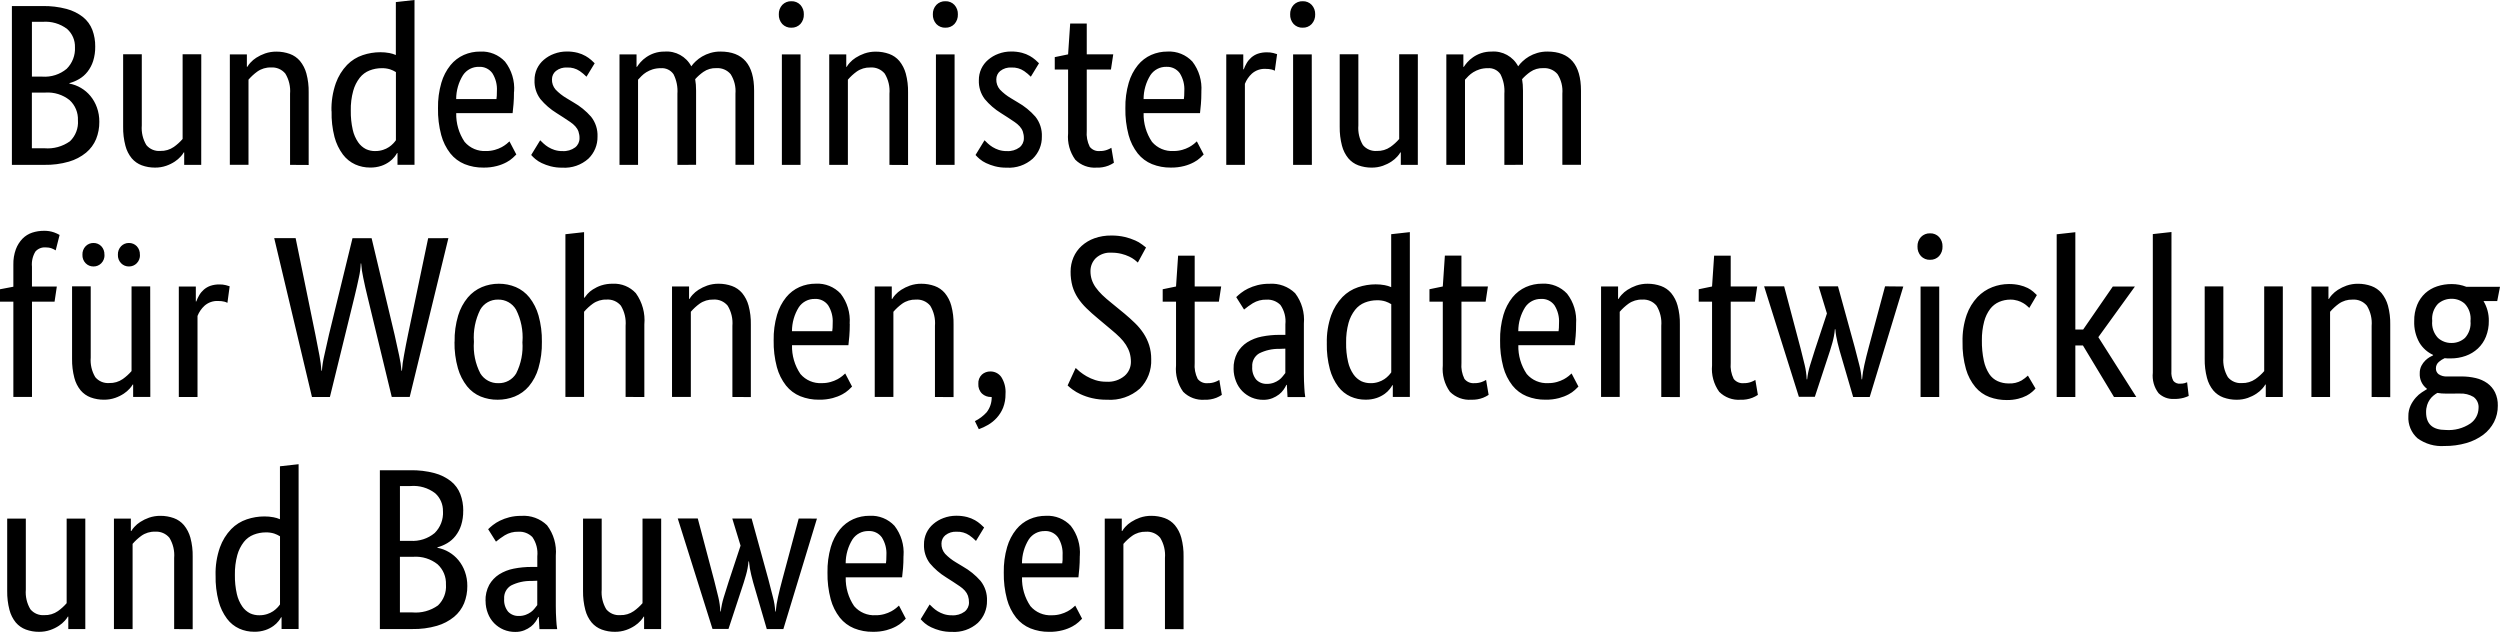 <?xml version="1.0" encoding="UTF-8"?>
<svg id="a" data-name="Ebene 1" xmlns="http://www.w3.org/2000/svg" viewBox="0 0 109.487 27.677">
  <path id="b" data-name="Pfad 4" d="m4.17,2.039c.004.215-.027.429-.091.635-.054.169-.138.328-.247.468-.1.128-.223.236-.363.318-.134.079-.279.14-.429.181v.02c.18.033.352.098.509.191.157.093.297.212.413.353.122.149.217.318.282.5.073.202.108.415.106.63.003.259-.045.516-.141.756-.096.231-.247.435-.439.595-.221.18-.477.314-.751.393-.35.101-.714.148-1.078.141H.521V.265h1.341c.355-.007.71.036,1.053.126.262.069.508.19.721.357.183.148.324.341.408.56.087.234.13.482.126.731Zm-.887.03c.01-.304-.116-.597-.343-.8-.308-.234-.692-.345-1.078-.313h-.464v2.4h.454c.387.028.77-.094,1.068-.342.249-.249.382-.592.363-.944v-.001Zm.13,3.205c.016-.337-.118-.664-.368-.892-.298-.236-.674-.353-1.054-.328h-.595v2.439h.545c.399.035.798-.074,1.124-.307.245-.237.373-.571.349-.911l-.001-.001Zm5.4,1.946h-.746v-.545h-.02c-.036.064-.08.123-.13.177-.076.084-.162.159-.257.221-.118.078-.245.141-.378.187-.159.055-.326.082-.494.08-.197.001-.394-.032-.579-.1-.17-.063-.321-.169-.439-.307-.131-.161-.226-.349-.277-.55-.071-.272-.105-.551-.1-.832v-3.175h.817v3.115c-.025.301.045.603.2.862.149.18.377.276.61.257.212.007.421-.055.595-.176.141-.1.27-.217.383-.348v-3.709h.817l-.002,4.843Zm3.89,0v-3.115c.026-.308-.046-.617-.207-.882-.154-.186-.388-.286-.629-.268-.214-.007-.425.057-.6.181-.141.102-.27.221-.384.353v3.73h-.817V2.381h.746v.545h.02c.037-.064.081-.123.131-.177.077-.086.165-.16.262-.222.12-.076.249-.139.383-.186.161-.055.33-.082.5-.08.199-.001.397.033.584.1.172.062.325.168.444.307.132.162.228.349.282.55.073.271.106.551.1.831v3.176l-.815-.005Zm1.814-2.349c-.012-.418.053-.835.191-1.23.107-.298.275-.571.494-.8.191-.195.426-.342.686-.428.247-.083.506-.125.766-.126.134-.001.268.011.4.036.097.018.192.047.282.086V.091l.817-.091v7.217h-.745v-.514h-.02c-.032.058-.069.114-.111.166-.064.081-.139.152-.222.212-.108.078-.226.139-.352.182-.16.053-.327.078-.495.075-.224.001-.445-.045-.65-.136-.213-.097-.399-.247-.54-.434-.17-.23-.295-.49-.368-.766-.095-.369-.138-.749-.128-1.13l-.005-.001Zm1.915,1.744c.116.002.232-.015.343-.051.093-.029.181-.071.262-.125.068-.045.13-.098.186-.157.042-.044.081-.091.116-.141v-2.984c-.081-.05-.167-.091-.257-.121-.119-.036-.243-.053-.368-.05-.181,0-.36.034-.529.1-.169.066-.317.176-.429.318-.133.17-.23.365-.287.574-.077.282-.113.574-.106.867-.005.283.024.565.086.841.043.195.124.38.237.545.087.127.205.23.342.3.128.059.268.088.409.085l-.005-.001Zm6.078-2.6c0,.209-.007.388-.02.539-.014.152-.027.285-.04.4h-2.47c-.011.448.117.888.368,1.26.234.274.583.422.943.4.13.002.259-.016.383-.051.104-.029.205-.069.3-.12.075-.041.146-.088.212-.141.044-.035.086-.072.126-.111l.3.574c-.034.034-.084.083-.152.147-.082.075-.174.139-.272.191-.134.072-.277.128-.424.166-.194.051-.394.075-.595.071-.281.004-.561-.048-.822-.152-.244-.1-.459-.261-.624-.468-.186-.239-.322-.513-.4-.806-.102-.383-.149-.778-.141-1.174-.007-.377.042-.752.147-1.114.081-.281.217-.544.4-.772.157-.193.357-.347.584-.448.226-.099.47-.149.716-.147.41-.022.808.139,1.088.439.291.375.433.844.398,1.317h-.005Zm-1.532-1.088c-.28-.007-.544.13-.7.363-.196.315-.3.678-.3,1.049h1.764c.008-.049.013-.098.015-.147,0-.064.005-.133.005-.207.017-.275-.053-.548-.2-.781-.134-.184-.352-.288-.579-.277h-.005Zm4.707.433c-.089-.091-.187-.173-.292-.246-.163-.111-.357-.166-.554-.157-.178-.012-.354.042-.494.152-.109.089-.172.222-.172.363-.006.164.05.324.157.449.141.147.303.275.479.378l.3.181c.292.165.555.378.776.63.196.247.297.557.283.872.007.364-.138.715-.4.968-.313.279-.725.421-1.144.393-.173.003-.346-.018-.514-.061-.133-.035-.263-.082-.388-.141-.099-.047-.193-.106-.277-.176-.065-.055-.126-.114-.182-.177l.394-.645c.04.04.089.087.146.141.064.059.133.111.207.157.085.052.177.094.272.125.114.036.233.053.353.051.198.013.394-.044.554-.161.121-.095.191-.24.191-.394.003-.102-.013-.203-.045-.3-.03-.084-.076-.16-.136-.226-.066-.072-.14-.137-.222-.191-.087-.061-.187-.127-.3-.2l-.3-.192c-.268-.165-.508-.372-.71-.614-.179-.238-.27-.53-.257-.827-.002-.172.034-.343.106-.5.071-.151.173-.285.3-.393.133-.114.285-.203.449-.263.175-.066.361-.1.549-.1.163-.003.326.016.484.056.122.032.239.079.348.141.086.049.167.107.242.171.064.058.115.106.156.147l-.359.589Zm3.982,3.861v-3.115c.022-.296-.037-.592-.171-.857-.125-.18-.337-.28-.555-.262-.121-.002-.241.015-.357.05-.097.031-.191.073-.278.126-.076.047-.147.103-.211.167-.061.06-.111.114-.152.161v3.73h-.812V2.383h.746v.545h.019c.046-.07.096-.137.152-.2.074-.084.159-.159.252-.222.109-.075.227-.135.352-.177.146-.049.3-.072.454-.07.483-.037.943.216,1.169.645.056-.079.12-.151.191-.217.086-.081.18-.152.282-.212.114-.067.236-.119.363-.156.144-.042.293-.063.443-.061.982,0,1.473.571,1.472,1.714v3.246h-.817v-3.115c.025-.301-.049-.602-.212-.857-.155-.181-.387-.278-.625-.262-.203-.008-.402.05-.569.166-.131.092-.251.199-.358.318.014.078.024.158.03.237.007.084.01.173.01.267v3.246l-.818.003Zm5.392,0h-.817V2.383h.817v4.838Zm-.4-6.007c-.15.006-.296-.053-.4-.162-.104-.116-.158-.268-.151-.424-.006-.152.049-.3.151-.413.104-.108.25-.167.4-.161.148-.005.292.053.394.161.102.113.157.261.151.413.007.156-.047.308-.151.424-.102.107-.244.166-.392.161l-.002.001Zm4.294,6.007v-3.115c.026-.308-.046-.617-.207-.882-.154-.186-.389-.286-.63-.268-.214-.006-.425.057-.6.181-.141.102-.27.221-.383.353v3.73h-.817V2.382h.746v.545h.019c.037-.064.081-.123.131-.177.077-.086.166-.16.263-.222.12-.076.249-.139.383-.186.161-.055.33-.082.5-.08.199-.001.397.033.584.1.172.062.325.168.444.307.131.162.227.349.282.55.073.271.106.551.1.831v3.176l-.815-.005Zm2.853,0h-.817V2.383h.817v4.838Zm-.4-6.007c-.15.006-.296-.053-.4-.162-.104-.116-.159-.268-.152-.424-.005-.152.049-.301.152-.413.104-.108.25-.167.4-.161.148-.005.291.053.393.161.102.113.157.261.151.413.007.156-.047.308-.151.424-.102.108-.246.167-.394.161l.001.001Zm3.739,2.146c-.089-.091-.187-.173-.292-.246-.163-.111-.357-.166-.554-.157-.178-.012-.354.042-.494.152-.109.089-.172.222-.172.363-.006.164.05.324.157.449.141.147.303.275.479.378l.3.181c.292.165.555.378.776.63.196.247.297.557.283.872.007.364-.138.715-.4.968-.313.279-.725.421-1.144.393-.173.003-.346-.018-.514-.061-.133-.035-.263-.082-.388-.141-.1-.047-.193-.106-.277-.176-.065-.055-.126-.114-.182-.177l.394-.645c.04.04.089.087.146.141.064.059.133.111.207.157.085.052.177.094.272.125.114.036.233.053.353.051.198.013.394-.044.554-.161.121-.095.191-.24.191-.394.003-.102-.013-.203-.045-.3-.03-.084-.076-.16-.136-.226-.066-.072-.141-.137-.222-.191-.087-.061-.187-.127-.3-.2l-.3-.192c-.268-.165-.508-.372-.71-.614-.179-.237-.27-.53-.258-.827-.002-.172.034-.343.106-.5.071-.151.173-.285.3-.393.133-.114.285-.203.449-.263.175-.066.361-.1.549-.1.163-.003.326.016.484.056.122.032.239.079.348.141.086.049.167.107.242.171.064.058.115.106.156.147l-.358.589Zm3.508-.313h-1.059v2.682c-.022.241.024.483.131.7.106.134.273.204.443.186.107.003.213-.015.313-.051.067-.023.131-.054.191-.091l.111.656c-.076.05-.157.092-.241.126-.164.063-.339.093-.514.086-.348.026-.691-.101-.938-.348-.24-.335-.351-.744-.313-1.154v-2.793h-.584v-.544l.584-.121.091-1.351h.726v1.351h1.16l-.101.666Zm3.961.968c0,.209-.007.388-.02.539-.013.152-.026.285-.04.4h-2.47c-.012.448.117.889.368,1.26.234.274.583.422.942.4.13.002.259-.016.384-.051.104-.029.205-.069.3-.12.075-.041.145-.088.212-.141.043-.035.085-.072.125-.111l.3.574c-.033.034-.084.083-.151.147-.083.075-.174.139-.273.191-.134.072-.276.128-.423.166-.194.051-.394.074-.595.071-.281.004-.561-.048-.822-.152-.245-.1-.46-.261-.625-.468-.186-.239-.322-.513-.4-.806-.101-.383-.149-.778-.141-1.174-.007-.377.042-.752.147-1.114.081-.281.217-.543.4-.772.157-.193.357-.347.584-.448.226-.099.47-.149.716-.147.41-.022.808.139,1.088.439.289.375.429.845.393,1.317h.001Zm-1.531-1.088c-.28-.007-.544.13-.7.363-.196.315-.3.678-.3,1.049h1.764c.008-.049.013-.098.015-.147,0-.064.005-.133.005-.207.017-.275-.053-.548-.2-.781-.136-.185-.356-.289-.585-.277h.001Zm4.747.171c-.041-.022-.085-.04-.13-.051-.089-.022-.181-.032-.273-.03-.22-.013-.435.062-.6.207-.135.124-.24.277-.307.448v3.548h-.816V2.382h.745v.655h.02c.035-.096.079-.189.131-.277.053-.091.121-.172.2-.241.084-.073.182-.13.287-.167.129-.043.264-.063.4-.06.093-.003.186.007.277.03.07.019.126.036.166.05l-.1.726Zm1.623,4.123h-.822V2.383h.817l.005,4.838Zm-.4-6.007c-.15.006-.296-.053-.4-.162-.104-.116-.158-.268-.151-.424-.006-.152.049-.3.151-.413.104-.108.25-.167.4-.161.148-.005.291.053.393.161.103.112.157.261.152.413.007.156-.048.308-.152.424-.103.109-.248.168-.398.161l.005.001Zm5.04,6.007h-.745v-.545h-.02c-.037.064-.081.123-.131.177-.076.085-.162.159-.257.221-.118.078-.245.14-.378.187-.159.055-.327.082-.495.08-.197.001-.394-.033-.579-.1-.17-.063-.321-.169-.438-.307-.131-.161-.226-.349-.278-.55-.071-.272-.104-.551-.1-.832v-3.175h.817v3.115c-.024.301.045.602.2.862.15.18.377.275.61.257.212.007.421-.054.595-.176.142-.1.27-.216.383-.348v-3.709h.817l-.001,4.843Zm3.79,0v-3.115c.022-.296-.037-.592-.172-.857-.124-.18-.336-.28-.554-.262-.121-.002-.241.015-.357.05-.097.031-.191.073-.278.126-.077.048-.148.104-.212.167-.06.06-.111.114-.151.161v3.73h-.817V2.383h.746v.545h.02c.045-.07.096-.137.152-.2.074-.084.159-.159.252-.222.109-.075.228-.135.353-.177.146-.048.299-.072.453-.07.484-.038.944.216,1.17.645.056-.079.12-.151.191-.217.086-.081.18-.152.282-.212.114-.067.236-.119.363-.156.144-.042.294-.062.444-.061.981,0,1.471.571,1.471,1.714v3.246h-.816v-3.115c.025-.301-.049-.602-.212-.857-.155-.181-.387-.278-.625-.262-.203-.008-.402.05-.569.166-.131.092-.251.199-.358.318.014.078.024.158.03.237.007.084.01.173.01.267v3.246l-.816.003ZM2.39,13.212h-.989v4.173h-.816v-4.173h-.585v-.544l.585-.111v-.968c-.006-.23.032-.459.11-.675.065-.173.164-.33.292-.463.119-.12.264-.21.424-.263.166-.054.34-.081.514-.08.151-.004.301.02.444.07.083.03.164.067.241.111l-.171.676c-.054-.034-.111-.063-.171-.086-.087-.032-.18-.047-.273-.045-.168-.011-.331.055-.443.181-.122.2-.175.433-.152.666v.867h1.089l-.099.664Zm4.193,4.173h-.752v-.545h-.019c-.037.064-.081.123-.131.177-.076.084-.162.159-.257.221-.118.078-.245.141-.379.187-.159.055-.326.082-.494.08-.197.001-.394-.032-.579-.1-.17-.063-.321-.169-.439-.307-.131-.161-.226-.349-.277-.55-.071-.272-.104-.551-.1-.832v-3.175h.817v3.115c-.025.301.045.603.2.862.15.18.377.275.61.257.212.007.421-.054.595-.176.141-.1.27-.217.383-.348v-3.709h.817l.005,4.843Zm-2.006-6.229c.007.139-.044.274-.141.373-.09.092-.213.143-.342.141-.129.002-.253-.049-.343-.141-.097-.099-.148-.234-.141-.373-.006-.139.045-.274.141-.374.09-.092.214-.143.343-.141.129-.002.252.049.342.141.095.101.144.236.137.374h.004Zm1.553,0c.007.139-.044.274-.141.373-.09.092-.214.143-.343.141-.129.002-.252-.049-.342-.141-.097-.099-.148-.234-.141-.373-.006-.139.045-.274.141-.374.09-.092.213-.143.342-.141.129-.002.253.049.343.141.095.101.144.236.137.374h.004Zm3.83,2.107c-.042-.022-.086-.039-.131-.051-.089-.022-.18-.032-.272-.03-.22-.013-.435.062-.6.207-.135.124-.24.277-.307.448v3.548h-.819v-4.838h.745v.655h.02c.035-.096.079-.189.131-.277.053-.091.121-.172.2-.241.084-.073.182-.13.287-.167.129-.043.264-.063.4-.06.093-.002.186.008.277.031.071.019.126.036.167.05l-.098.725Zm9.677-2.833l-1.694,6.955h-.786l-1.058-4.375c-.075-.303-.138-.585-.191-.846-.046-.206-.076-.415-.091-.625h-.019c-.007.207-.034.413-.081.615-.053.255-.117.534-.191.837l-1.078,4.394h-.786l-1.653-6.955h.938l.867,4.234c.067.323.126.627.177.912.042.218.07.439.086.66h.02c.017-.228.053-.453.106-.675.067-.295.135-.601.206-.917l1.028-4.213h.837l1.008,4.234c.074.323.141.627.2.912.05.217.083.438.1.66h.02c.016-.228.046-.456.091-.68.053-.299.114-.61.181-.933l.877-4.193.886-.001Zm.272,4.536c-.008-.389.045-.776.156-1.149.087-.289.231-.558.424-.791.167-.197.378-.352.615-.453.235-.098.487-.148.741-.147.256-.002.509.048.745.147.233.1.437.256.595.453.184.235.32.504.4.791.104.374.154.761.147,1.149.008.392-.043.783-.152,1.16-.083.29-.226.559-.418.791-.168.197-.38.35-.62.448-.237.094-.491.142-.746.141-.256.003-.509-.045-.746-.141-.233-.097-.437-.251-.595-.448-.183-.234-.319-.501-.4-.787-.107-.379-.157-.771-.15-1.164h.004Zm2.973,0c.035-.486-.062-.972-.282-1.406-.163-.279-.464-.447-.786-.439-.321-.008-.621.16-.781.439-.217.435-.313.921-.278,1.406-.037.481.061.963.283,1.391.168.271.467.433.786.424.318.01.616-.152.781-.424.216-.43.311-.911.273-1.391h.004Zm4.516,2.419v-3.115c.026-.308-.046-.617-.206-.882-.154-.186-.389-.286-.63-.268-.214-.007-.425.057-.6.181-.141.102-.27.221-.383.353v3.73h-.817v-7.126l.817-.091v2.872h.019c.039-.056.081-.11.126-.161.069-.077.149-.145.237-.2.115-.074.238-.134.368-.177.164-.053.336-.078.509-.075.381-.018.75.133,1.008.413.286.397.418.884.373,1.371v3.176l-.821-.001Zm4.677,0v-3.115c.026-.308-.046-.617-.207-.882-.154-.186-.389-.286-.63-.268-.214-.006-.425.057-.6.181-.141.102-.27.221-.383.353v3.73h-.824v-4.838h.746v.545h.02c.037-.064.08-.123.13-.177.077-.085.166-.16.263-.222.12-.076.249-.139.383-.186.161-.055.33-.082.5-.08.199-.001.397.033.584.1.172.062.325.168.444.307.132.162.228.349.282.55.073.271.106.551.1.831v3.176l-.808-.005Zm5.141-3.205c0,.209-.007.388-.02.539-.014.152-.026.285-.04.4h-2.47c-.012.448.117.889.368,1.26.233.274.583.422.942.4.13.002.259-.016.383-.051.104-.029.205-.069.3-.12.074-.041.145-.088.211-.141.044-.035.086-.072.126-.111l.3.574c-.034.034-.084.083-.151.147-.083.074-.175.139-.273.191-.134.072-.276.127-.423.166-.196.051-.398.075-.6.071-.281.004-.56-.048-.821-.152-.245-.1-.46-.261-.625-.468-.186-.239-.322-.513-.4-.806-.101-.383-.149-.778-.141-1.174-.007-.377.042-.752.147-1.114.081-.281.217-.544.4-.772.157-.193.357-.347.584-.448.226-.099.47-.149.716-.147.41-.022.808.139,1.088.439.289.375.43.844.394,1.317h.005Zm-1.532-1.088c-.28-.007-.544.13-.7.363-.196.315-.3.678-.3,1.049h1.764c.008-.049.013-.098.015-.147,0-.064.005-.133.005-.207.017-.275-.053-.548-.2-.781-.136-.187-.358-.292-.589-.278l.005.001Zm5.262,4.294v-3.115c.026-.308-.046-.617-.207-.882-.154-.186-.389-.286-.63-.268-.214-.006-.425.057-.6.181-.141.102-.27.221-.383.353v3.73h-.817v-4.838h.746v.545h.02c.037-.064.08-.123.13-.177.077-.085.166-.16.263-.222.12-.076.249-.139.383-.186.161-.055.33-.082.5-.08.199-.001.397.033.584.1.172.062.325.168.444.307.132.162.228.349.282.55.073.271.106.551.1.831v3.176l-.815-.005Zm1.9-.574c-.011-.153.046-.302.157-.408.101-.09.233-.138.368-.136.19-.003.369.087.479.242.141.222.206.483.186.745.004.205-.031.409-.105.6-.066.163-.16.314-.278.444-.11.121-.237.224-.378.307-.13.076-.266.14-.408.191l-.171-.353c.194-.096.368-.228.514-.388.148-.191.227-.428.221-.67h-.03c-.145.004-.286-.049-.393-.147-.114-.112-.173-.269-.162-.428v.001Zm6.986-5.313c-.027-.026-.072-.065-.136-.116-.075-.057-.156-.106-.241-.146-.11-.052-.225-.092-.343-.121-.144-.035-.291-.052-.439-.05-.252-.018-.5.069-.685.241-.149.15-.233.353-.231.565-.001.127.017.252.055.373.04.12.098.234.171.338.086.119.181.23.287.332.115.111.252.23.413.358l.565.463c.161.135.314.272.458.413.141.136.266.286.374.449.105.16.187.332.246.514.063.2.093.409.091.619.021.479-.158.944-.494,1.286-.396.35-.915.526-1.442.489-.222.003-.444-.021-.66-.071-.172-.04-.34-.097-.5-.171-.124-.057-.243-.126-.353-.207-.075-.054-.145-.113-.212-.176l.353-.766c.041.04.1.094.181.161.092.074.189.141.292.2.123.071.253.128.388.171.159.05.324.073.49.071.287.019.57-.073.791-.257.177-.153.278-.376.277-.61.001-.135-.017-.27-.055-.4-.038-.122-.093-.239-.162-.347-.077-.119-.166-.229-.267-.328-.107-.107-.235-.222-.383-.343l-.565-.474c-.195-.161-.366-.314-.514-.459-.142-.137-.268-.289-.378-.453-.104-.159-.184-.332-.237-.514-.056-.208-.083-.424-.08-.64-.001-.214.042-.427.126-.624.082-.19.204-.361.357-.5.163-.146.353-.26.56-.333.238-.084.488-.125.74-.121.202-.002.403.019.6.065.154.037.304.088.449.152.107.046.208.105.3.176.074.061.131.1.171.131l-.358.66Zm3.548,1.714h-1.059v2.682c-.022.241.024.483.131.7.106.134.273.204.443.186.107.003.213-.015.313-.051.067-.023.132-.054.192-.091l.11.656c-.076.05-.157.092-.241.126-.164.063-.339.093-.514.086-.348.026-.691-.101-.938-.348-.24-.335-.351-.744-.313-1.154v-2.793h-.584v-.544l.584-.121.091-1.351h.726v1.351h1.16l-.101.666Zm.645,2.943c-.009-.245.047-.489.162-.706.105-.185.254-.343.433-.458.196-.123.413-.208.64-.252.257-.051.519-.076.781-.075h.252v-.463c.032-.299-.045-.6-.217-.847-.161-.161-.383-.246-.61-.232-.211-.007-.419.048-.6.157-.134.084-.261.177-.383.277l-.343-.545c.066-.064.135-.124.207-.181.095-.074.198-.138.307-.191.132-.065.271-.115.413-.151.171-.043.347-.063.524-.061.418-.03.829.12,1.129.413.289.381.425.855.383,1.331v2.207c0,.209.007.412.02.61.006.134.019.268.04.4h-.776l-.03-.535h-.02c-.033.073-.073.142-.12.207-.056.08-.123.152-.2.212-.089.068-.188.124-.292.166-.127.05-.263.074-.4.071-.175.002-.348-.033-.509-.1-.155-.066-.295-.162-.413-.282-.119-.123-.212-.269-.273-.429-.069-.173-.105-.358-.106-.544l.001.001Zm1.462.656c.102.002.204-.016.3-.051.081-.03.157-.071.227-.121.061-.044.115-.097.161-.156.043-.058.082-.106.116-.147v-1.068l-.263.01c-.308-.007-.612.062-.887.2-.202.123-.317.348-.3.584-.015.201.046.401.172.559.122.129.295.198.473.189l.001.001Zm2.621-1.775c-.012-.418.053-.835.191-1.23.107-.298.276-.571.494-.8.191-.195.426-.342.685-.428.247-.083.506-.125.767-.126.134-.001.268.011.4.036.097.018.192.047.282.086v-2.318l.817-.091v7.217h-.746v-.514h-.02c-.032.059-.069.114-.111.166-.063.081-.138.152-.221.212-.108.078-.227.139-.353.182-.159.053-.326.078-.494.075-.224.001-.445-.045-.65-.136-.214-.097-.399-.246-.54-.434-.17-.23-.295-.49-.368-.766-.097-.369-.142-.75-.134-1.132l.001.001Zm1.915,1.744c.116.002.232-.015.342-.051.093-.029.182-.071.263-.125.068-.045.13-.098.186-.157.042-.044.081-.091.116-.141v-2.986c-.081-.05-.168-.091-.258-.121-.119-.036-.243-.053-.368-.05-.181 0-.36.034-.529.1-.168.066-.316.176-.428.318-.133.171-.231.366-.288.574-.076.282-.112.574-.106.867-.006.283.023.565.086.841.043.195.123.38.236.545.087.127.205.23.343.3.127.058.265.087.404.085l.001.001Zm5.04-3.569h-1.059v2.682c-.022.241.024.483.131.7.106.134.274.204.444.186.107.002.213-.015.313-.051.067-.024.131-.054.191-.091l.111.656c-.076.05-.158.092-.242.126-.164.063-.339.093-.514.086-.348.026-.691-.101-.938-.348-.24-.335-.351-.744-.313-1.154v-2.793h-.584v-.544l.584-.121.091-1.351h.725v1.351h1.16l-.1.666Zm3.962.968c0,.209-.007.388-.02.539-.013.151-.027.284-.041.4h-2.469c-.012.448.117.889.368,1.26.234.274.583.422.943.4.13.002.258-.016.383-.051.104-.029.205-.069.3-.12.075-.041.145-.088.212-.141.057-.047.1-.084.126-.111l.3.574c-.034.034-.085.083-.152.147-.082.075-.174.139-.272.191-.134.072-.277.127-.424.166-.194.051-.394.075-.595.071-.281.004-.561-.048-.822-.152-.245-.1-.46-.261-.625-.468-.186-.239-.322-.513-.4-.806-.101-.383-.149-.778-.141-1.174-.007-.377.042-.752.146-1.114.081-.281.217-.543.4-.772.157-.193.357-.346.584-.448.226-.099.47-.149.716-.147.41-.022.808.139,1.088.439.29.375.43.844.394,1.317h.001Zm-1.532-1.088c-.28-.007-.544.13-.7.363-.197.315-.301.678-.3,1.049h1.764c.008-.049.013-.098.015-.147,0-.064.005-.133.005-.207.017-.275-.053-.548-.2-.781-.135-.186-.355-.29-.585-.278l.001.001Zm5.262,4.294v-3.115c.026-.308-.046-.617-.207-.882-.154-.186-.389-.286-.63-.268-.214-.007-.425.057-.6.181-.141.102-.27.221-.383.353v3.73h-.817v-4.838h.745v.545h.02c.037-.064.081-.123.131-.177.077-.086.165-.16.262-.222.12-.076.249-.139.383-.186.161-.055.33-.082.5-.08.199-.001.397.033.585.1.172.062.324.168.443.307.132.162.228.349.282.55.073.271.107.551.1.831v3.176l-.814-.005Zm4.1-4.173h-1.059v2.682c-.022.241.024.483.131.7.106.134.274.204.444.186.107.002.213-.015.313-.051.067-.024.131-.054.191-.091l.111.656c-.076.05-.158.092-.242.126-.164.063-.339.093-.514.086-.348.026-.691-.101-.938-.348-.24-.335-.351-.744-.313-1.154v-2.793h-.584v-.544l.584-.121.091-1.351h.726v1.351h1.16l-.101.666Zm6.5-.665l-1.471,4.838h-.726l-.494-1.693c-.074-.242-.136-.468-.186-.675-.05-.197-.084-.398-.1-.6h-.02c-.017.203-.054.404-.111.6-.06.215-.131.44-.212.676l-.554,1.683h-.7l-1.522-4.838h.877l.726,2.742c.067.255.126.492.176.711.049.203.077.411.086.62h.02c.022-.207.065-.411.126-.61.067-.212.139-.442.217-.69l.523-1.583-.363-1.189h.847l.735,2.672c.075.275.141.534.2.776.055.204.088.414.1.625h.02c.019-.212.053-.422.1-.63.054-.245.118-.502.191-.771l.716-2.672.799.008Zm1.573,4.838h-.817v-4.838h.817v4.838Zm-.4-6.007c-.15.006-.296-.053-.4-.162-.104-.116-.159-.268-.152-.424-.005-.152.049-.301.152-.413.104-.108.25-.167.4-.161.148-.005.291.053.393.161.102.113.157.261.151.413.007.156-.047.308-.151.424-.101.107-.243.166-.39.161l-.003.001Zm4.344,2.107c-.02-.02-.053-.051-.1-.091-.051-.046-.107-.087-.167-.121-.076-.045-.157-.08-.241-.106-.105-.032-.214-.048-.323-.046-.168,0-.334.034-.489.1-.155.067-.29.173-.393.307-.122.165-.212.351-.263.55-.07.268-.104.545-.1.822-.005.302.023.604.086.9.043.206.123.402.237.579.091.137.218.245.368.313.151.067.314.101.479.1.198.012.396-.033.569-.131.099-.062.192-.133.277-.212l.333.565c-.045.052-.095.101-.147.146-.075.065-.158.121-.246.167-.117.06-.24.105-.368.136-.164.04-.332.059-.5.056-.258.002-.514-.043-.756-.131-.239-.09-.451-.239-.615-.434-.19-.231-.331-.498-.413-.786-.11-.39-.161-.795-.151-1.2-.01-.401.051-.8.181-1.179.102-.291.263-.557.474-.782.183-.19.405-.338.651-.433.23-.089.474-.135.72-.136.161-.002.322.015.479.051.122.028.24.07.352.125.087.044.168.098.242.162.064.057.116.106.156.146l-.332.563Zm3.024,1.28l1.663,2.621h-.977l-1.361-2.258h-.332v2.258h-.817v-7.126l.817-.091v4.263h.342l1.3-1.885h.968l-1.603,2.218Zm3.2,1.492c-.013.147.017.294.086.424.073.088.186.134.3.121.063.001.125-.005.186-.02.04-.01.079-.024.116-.041l.07.6c-.072.032-.145.059-.221.081-.141.037-.288.054-.434.05-.247.011-.487-.08-.665-.252-.197-.256-.287-.579-.252-.9v-6.068l.817-.091-.003,6.096Zm4.878,1.129h-.745v-.545h-.02c-.037.064-.081.123-.131.177-.076.085-.162.159-.257.221-.118.078-.245.14-.378.187-.159.055-.326.082-.494.08-.198.001-.394-.033-.58-.1-.17-.063-.321-.169-.438-.307-.131-.161-.226-.349-.277-.55-.071-.272-.105-.551-.1-.832v-3.175h.817v3.115c-.024.301.045.602.2.862.15.18.377.275.61.257.212.007.421-.054.595-.176.142-.1.271-.216.384-.348v-3.709h.816l-.002,4.843Zm3.891,0v-3.115c.026-.308-.046-.617-.207-.882-.154-.186-.389-.286-.63-.268-.214-.006-.425.057-.6.181-.141.102-.27.221-.383.353v3.73h-.817v-4.838h.746v.545h.02c.036-.064.08-.123.13-.177.077-.085.166-.16.263-.222.12-.076.249-.139.383-.186.161-.055.33-.082.5-.08.199-.001.397.033.584.1.172.062.325.168.444.307.131.162.227.349.282.55.073.271.106.551.1.831v3.176l-.815-.005Zm5.5-4.2h-.6c.157.262.237.562.232.867.004.236-.039.47-.126.69-.078.197-.198.374-.352.519-.154.143-.336.253-.534.323-.212.075-.435.113-.66.111h-.131c-.044-0-.088-.004-.131-.01-.092.041-.176.095-.252.161-.086.072-.135.18-.131.292-.002.096.041.187.116.247.111.075.244.11.378.1h.615c.214-.002.427.022.635.07.183.042.356.119.509.227.143.104.259.241.337.4.086.182.127.383.121.584.003.249-.054.494-.166.716-.113.218-.273.407-.469.555-.221.164-.47.287-.735.363-.315.091-.641.135-.968.131-.42.029-.838-.09-1.179-.338-.276-.245-.423-.604-.4-.972-.003-.162.032-.322.1-.469.059-.124.136-.239.227-.342.078-.089.168-.167.267-.232l.217-.136v-.019c-.211-.159-.328-.412-.313-.676-.003-.115.023-.229.075-.332.044-.086.103-.164.172-.232.058-.056.122-.106.191-.147.047-.028.096-.053.146-.075v-.02c-.249-.115-.459-.303-.6-.539-.161-.287-.239-.614-.226-.943-.005-.243.039-.485.13-.711.079-.193.2-.367.353-.509.15-.135.327-.237.519-.3.206-.068.422-.102.639-.1.221-.001.44.04.645.121h1.471l-.122.625Zm-2.247,4.051c-.125.002-.251-.009-.374-.03-.062.035-.121.075-.176.121-.06.05-.112.107-.156.171-.05.073-.089.153-.116.237-.032.102-.048.209-.046.317,0,.517.286.776.857.777.385.03.768-.071,1.088-.287.215-.153.345-.398.352-.661.02-.194-.064-.384-.221-.5-.18-.106-.387-.157-.595-.147l-.613.002Zm1.078-3.185c.028-.273-.062-.544-.247-.746-.158-.145-.365-.224-.579-.221-.221-.004-.434.075-.6.221-.188.201-.279.473-.252.746-.028.273.064.545.252.746.16.144.368.224.584.222.221.005.436-.074.6-.222.183-.204.271-.477.24-.75l.002.004ZM3.736,27.55h-.745v-.545h-.02c-.037.064-.081.123-.131.177-.076.085-.162.159-.257.221-.118.078-.245.141-.379.187-.159.055-.326.082-.494.08-.197.002-.394-.032-.579-.1-.17-.063-.321-.169-.439-.307-.131-.161-.225-.349-.277-.55-.071-.272-.104-.551-.1-.832v-3.17h.816v3.11c-.025.301.045.603.2.862.15.18.377.275.61.257.212.007.421-.054.595-.176.141-.1.27-.217.383-.348v-3.705h.817v4.839Zm3.891,0v-3.115c.026-.308-.046-.617-.207-.882-.154-.186-.389-.286-.63-.268-.214-.007-.425.057-.6.181-.141.102-.27.221-.383.353v3.73h-.817v-4.838h.741v.545h.02c.037-.064.081-.123.131-.177.077-.085.165-.16.262-.221.12-.077.249-.14.384-.187.161-.055.33-.082.5-.08.199-.001.397.033.584.1.172.062.324.168.443.307.132.162.228.349.283.55.073.271.106.551.1.831v3.176l-.811-.005Zm1.814-2.349c-.012-.418.053-.835.191-1.23.107-.298.275-.571.494-.8.191-.195.426-.342.685-.428.247-.083.505-.126.766-.126.134-.001.268.011.4.036.097.018.192.047.283.086v-2.318l.817-.091v7.217h-.746v-.514h-.02c-.032.059-.069.114-.111.166-.063.081-.138.152-.222.212-.107.078-.226.139-.352.182-.159.053-.326.078-.494.075-.224.001-.446-.045-.651-.136-.213-.097-.399-.246-.539-.434-.17-.23-.295-.49-.368-.766-.096-.369-.141-.75-.132-1.131h-.001Zm1.915,1.744c.116.002.232-.016.342-.051.093-.029.181-.071.263-.125.067-.046.13-.098.186-.157.042-.044.081-.091.116-.141v-2.984c-.081-.05-.167-.09-.257-.121-.119-.036-.243-.053-.368-.05-.181 0-.36.034-.529.1-.169.066-.317.176-.429.318-.132.171-.23.366-.287.574-.076.282-.112.574-.106.867-.005.283.024.565.086.841.044.195.124.38.237.545.087.127.205.23.343.3.127.058.265.086.404.084h-.001Zm8.93-4.577c.004.215-.027.429-.091.635-.054.169-.138.328-.247.468-.1.128-.223.236-.363.318-.134.079-.279.14-.429.181v.02c.18.033.352.098.509.191.157.093.297.212.413.353.122.149.218.318.282.5.073.202.108.415.106.63.003.259-.045.516-.141.756-.096.231-.246.435-.439.595-.221.18-.477.314-.751.393-.35.101-.714.148-1.078.141h-1.421v-6.955h1.341c.355-.006.71.036,1.054.127.262.069.507.19.72.357.183.148.324.341.408.56.088.233.131.481.129.73h-.002Zm-.887.031c.01-.304-.116-.597-.343-.8-.308-.234-.692-.346-1.078-.313h-.463v2.4h.453c.387.028.77-.094,1.068-.342.251-.249.383-.592.365-.945h-.002Zm.131,3.205c.016-.337-.118-.664-.368-.892-.298-.236-.673-.353-1.053-.328h-.595v2.437h.544c.399.035.798-.074,1.124-.307.245-.237.373-.57.349-.91h-.001Zm1.733.716c-.009-.245.047-.489.162-.706.105-.185.254-.343.433-.458.196-.123.413-.208.64-.252.257-.051.519-.076.781-.075h.252v-.463c.032-.299-.045-.6-.217-.847-.161-.161-.383-.246-.61-.232-.211-.007-.419.048-.6.157-.134.084-.261.177-.383.277l-.343-.545c.066-.064.135-.124.207-.181.096-.074.198-.138.307-.191.132-.065.271-.115.413-.151.171-.043.347-.063.524-.061.418-.03.829.12,1.129.413.289.381.425.855.383,1.331v2.207c0,.209.007.412.02.61.006.134.02.268.04.4h-.776l-.031-.534h-.02c-.033.073-.073.142-.12.207-.056.08-.123.152-.2.212-.089.068-.188.124-.292.166-.127.05-.263.074-.4.071-.175.002-.348-.033-.509-.1-.155-.066-.295-.162-.413-.282-.119-.123-.212-.269-.273-.429-.068-.173-.102-.357-.102-.543l-.002-.001Zm1.462.656c.102.002.204-.016.3-.051.081-.03.157-.071.227-.121.061-.044.115-.097.161-.156.043-.058.082-.106.116-.147v-1.068l-.263.01c-.308-.007-.612.062-.887.2-.202.123-.317.348-.3.584-.015.201.046.401.172.559.124.131.3.2.48.189l-.006.001Zm6.229.574h-.746v-.545h-.019c-.037.064-.081.123-.131.177-.076.085-.162.159-.257.221-.118.078-.245.141-.378.187-.159.055-.326.082-.494.08-.197.002-.394-.032-.579-.1-.17-.063-.321-.169-.439-.307-.131-.161-.226-.349-.277-.55-.071-.272-.104-.551-.1-.832v-3.17h.817v3.11c-.025.301.045.603.2.862.15.18.377.275.61.257.212.007.421-.054.595-.176.141-.1.27-.217.383-.348v-3.705h.817l-.002,4.839Zm6.824-4.838l-1.471,4.838h-.726l-.494-1.693c-.074-.242-.136-.468-.186-.676-.05-.195-.083-.394-.1-.595h-.02c-.017.203-.054.404-.111.6-.06.215-.131.44-.212.676l-.554,1.683h-.7l-1.522-4.838h.877l.726,2.742c.067.255.126.492.176.711.049.203.077.411.086.62h.02c.022-.207.065-.411.126-.61.067-.212.139-.442.217-.691l.523-1.582-.363-1.189h.847l.735,2.671c.075.276.141.534.2.777.055.204.088.414.1.625h.02c.019-.212.053-.422.1-.63.054-.246.118-.5.191-.772l.716-2.671.799.004Zm3.79,1.633c0,.209-.007.388-.02.539-.014.152-.027.285-.041.4h-2.469c-.012.448.117.889.368,1.26.234.274.583.422.943.4.13.002.258-.016.383-.051.104-.029.205-.069.3-.12.075-.041.146-.088.212-.141.057-.047.1-.084.126-.111l.3.574c-.034.034-.084.083-.152.147-.082.075-.174.139-.272.191-.134.072-.277.127-.424.166-.194.051-.394.075-.595.071-.281.004-.561-.048-.822-.152-.245-.101-.46-.262-.625-.468-.186-.239-.322-.513-.4-.806-.101-.383-.149-.778-.141-1.174-.007-.377.042-.752.146-1.114.081-.281.217-.543.4-.772.157-.193.358-.346.585-.448.225-.099.469-.149.715-.147.41-.022.809.139,1.089.439.29.375.431.844.396,1.316l-.002.001Zm-1.532-1.088c-.28-.007-.544.13-.7.363-.196.315-.3.678-.3,1.049h1.764c.008-.049.013-.098.015-.147,0-.064.005-.133.005-.207.017-.275-.053-.548-.2-.781-.135-.185-.354-.289-.582-.278l-.002.001Zm4.707.433c-.089-.091-.187-.173-.292-.246-.163-.111-.357-.166-.554-.157-.178-.012-.354.042-.494.152-.109.089-.172.222-.172.363-.006.164.05.324.157.449.141.147.303.275.479.378l.3.181c.292.165.555.378.776.63.196.247.296.557.282.872.007.364-.138.715-.4.968-.313.28-.725.421-1.144.393-.173.003-.346-.018-.514-.061-.133-.035-.263-.082-.388-.141-.1-.047-.193-.106-.278-.176-.064-.055-.125-.114-.181-.177l.393-.645c.041.04.089.087.147.141.064.059.133.112.207.157.085.052.177.094.272.125.114.036.233.053.353.051.198.013.394-.044.554-.161.121-.095.191-.24.191-.393.002-.102-.013-.203-.045-.3-.03-.083-.076-.16-.136-.226-.066-.072-.141-.137-.222-.191-.087-.061-.188-.128-.3-.2l-.3-.192c-.268-.165-.508-.373-.711-.614-.179-.238-.269-.53-.257-.827-.002-.172.034-.343.106-.5.071-.151.173-.285.3-.393.132-.114.284-.203.448-.263.176-.066.362-.1.55-.1.163-.003.326.016.484.056.122.032.239.079.348.141.086.049.167.107.241.172.064.057.116.106.157.146l-.357.588Zm4.546.656c0,.209-.007.388-.02.539-.014.152-.026.285-.04.4h-2.47c-.012.448.117.889.368,1.26.233.274.583.422.942.4.13.002.259-.016.383-.051.104-.029.205-.069.3-.12.075-.04.146-.088.212-.141.044-.035.086-.072.126-.111l.3.574c-.034.034-.084.083-.151.147-.083.074-.175.139-.273.191-.134.072-.277.128-.424.166-.194.051-.394.075-.595.071-.281.004-.56-.048-.821-.152-.245-.1-.46-.261-.625-.468-.186-.239-.322-.513-.4-.806-.101-.383-.149-.778-.141-1.174-.007-.377.042-.752.147-1.114.081-.281.217-.544.4-.772.157-.193.357-.347.584-.448.226-.099.47-.149.716-.147.41-.022.808.139,1.088.439.29.374.431.843.396,1.315l-.002.002Zm-1.532-1.088c-.28-.007-.544.13-.7.363-.196.315-.3.678-.3,1.049h1.764c.008-.049.013-.098.015-.147v-.207c.017-.275-.053-.548-.2-.781-.133-.184-.35-.289-.577-.279l-.002.002Zm5.262,4.294v-3.115c.026-.308-.046-.617-.207-.882-.154-.186-.389-.286-.63-.268-.214-.006-.425.057-.6.181-.141.102-.27.221-.383.353v3.73h-.817v-4.84h.746v.545h.02c.037-.064.08-.123.13-.177.077-.085.166-.16.263-.221.12-.077.249-.14.383-.187.161-.055.33-.082.5-.08.199-.001.397.033.584.1.172.062.325.168.444.307.132.162.228.349.282.55.073.271.106.551.1.831v3.176l-.815-.003Z"/>
</svg>
